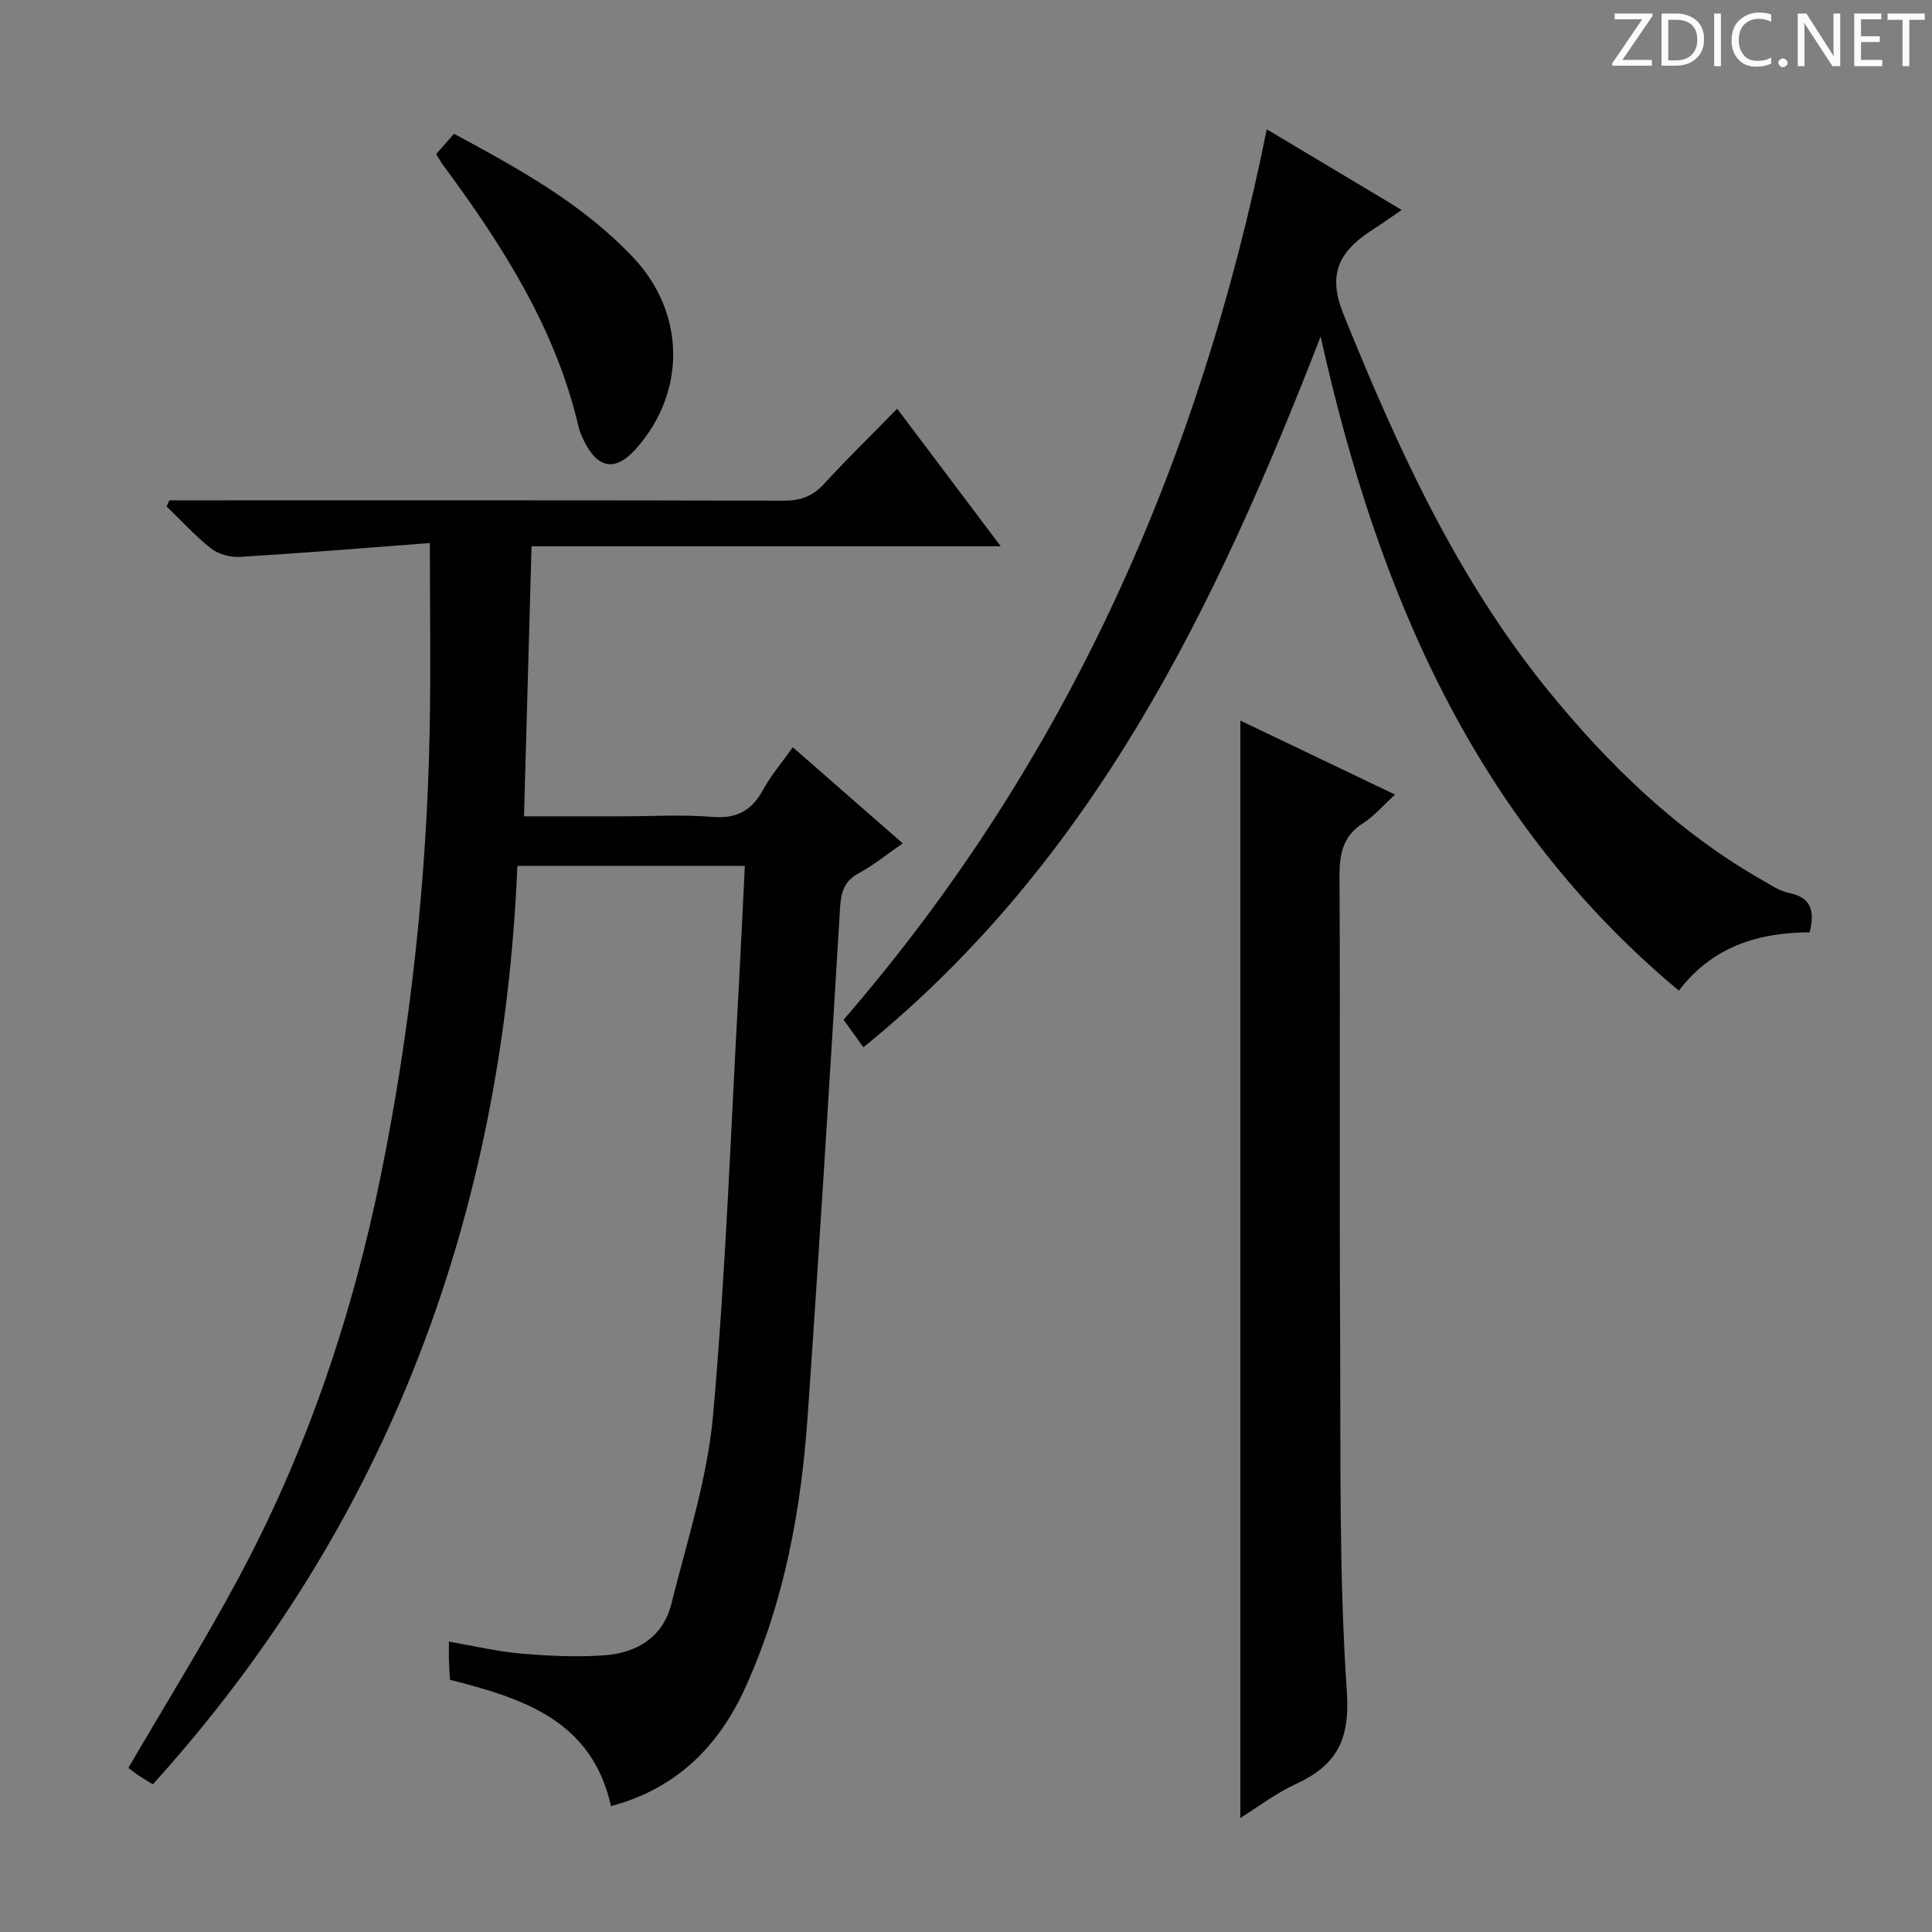 <svg enable-background="new 0 0 400 400" viewBox="0 0 400 400" xmlns="http://www.w3.org/2000/svg"><rect x="0" y="0" width="400" height="400" fill="#808080" stroke="none"/><g fill="#fcfafa"><path d="m342.2 3.2-6.3 9.2h6.1v1.2h-8.2v-.5l6.2-9.1h-5.7v-1.2h7.8v.4z"/><path d="m344 13.7v-10.9h3.1c1.6 0 3 .5 4.1 1.4 1.1 1 1.6 2.2 1.6 3.9s-.5 3-1.6 4-2.5 1.5-4.2 1.5h-3zm1.4-9.6v8.4h1.6c1.4 0 2.5-.4 3.2-1.1.8-.8 1.2-1.8 1.2-3.2s-.4-2.4-1.2-3.1-1.8-1-3.1-1z"/><path d="m356.3 2.8v10.9h-1.4v-10.9z"/><path d="m366.6 13.2c-.8.4-1.8.6-3 .6-1.6 0-2.8-.5-3.7-1.5s-1.4-2.3-1.4-3.9c0-1.7.5-3.2 1.6-4.2s2.4-1.6 4-1.6c1 0 1.9.1 2.6.4v1.5c-.8-.4-1.6-.6-2.6-.6-1.2 0-2.2.4-3 1.2s-1.1 1.9-1.1 3.3c0 1.3.4 2.3 1.1 3.1s1.6 1.1 2.8 1.1c1.1 0 2-.2 2.8-.7v1.3z"/><path d="m368.2 13c0-.3.1-.5.3-.6.2-.2.4-.3.6-.3.3 0 .5.1.7.3s.3.4.3.6-.1.5-.3.6c-.2.2-.4.3-.7.3s-.5-.1-.6-.3c-.2-.2-.3-.4-.3-.6z"/><path d="m381.1 13.7h-1.7l-5.5-8.4c-.2-.2-.3-.5-.4-.7 0 .2.1.8.1 1.5v7.6h-1.4v-10.9h1.8l5.3 8.3c.3.4.4.6.4.8 0-.3-.1-.8-.1-1.6v-7.5h1.4v10.9z"/><path d="m389.7 13.7h-5.8v-10.9h5.6v1.2h-4.2v3.5h3.9v1.2h-3.9v3.7h4.4z"/><path d="m398.4 4.1h-3.1v9.6h-1.4v-9.6h-3.1v-1.3h7.7v1.3z"/></g><path d="m154.21 179.27c-16.01 0-31.26 0-47.09 0-3.04 72.04-26.52 136.01-75.47 190.15-1.1-.67-2.05-1.21-2.96-1.83-.82-.55-1.6-1.19-2.11-1.57 7.65-13.12 15.61-25.92 22.73-39.17 14.17-26.36 23.66-54.45 29.59-83.76 6.15-30.36 9.46-61.05 10.06-92.01.24-12.42.04-24.86.04-38.65-12.85.97-26.02 2.05-39.21 2.87-1.99.12-4.47-.49-6-1.68-3.34-2.61-6.23-5.81-9.3-8.77.19-.42.38-.84.57-1.26h5.21c40.66 0 81.31-.04 121.97.07 3.43.01 5.96-.86 8.31-3.41 4.72-5.15 9.73-10.04 15.2-15.63 7.12 9.47 13.94 18.51 21.44 28.48-32.89 0-64.73 0-97.14 0-.53 18.82-1.04 37.02-1.56 55.91h20.11c6.33 0 12.7-.39 18.98.12 5.02.41 8.06-1.34 10.4-5.6 1.65-3.02 3.94-5.69 6.16-8.82 7.63 6.67 14.98 13.1 22.76 19.9-3.18 2.19-5.97 4.49-9.09 6.17-3.1 1.67-3.69 3.98-3.89 7.25-2.11 35.01-4.26 70.01-6.69 105-1.35 19.46-4.8 38.53-12.96 56.46-5.59 12.27-14.43 20.91-27.77 24.44-3.99-17.86-18.34-22.31-33.34-26.15-.08-1.35-.17-2.66-.21-3.97-.04-1.14-.01-2.28-.01-3.93 5.27.9 10.06 2.06 14.92 2.47 5.79.49 11.66.79 17.44.35 6.59-.51 11.98-3.78 13.68-10.58 3.24-12.99 7.49-25.97 8.66-39.19 2.65-29.79 3.69-59.73 5.37-89.61.43-7.92.79-15.84 1.2-24.05z" fill="#010102"/><path d="m178.76 216.83c-1.58-2.19-2.73-3.79-4.11-5.7 46.09-53.24 73.67-115.27 87.62-184.36 4.73 2.82 9.24 5.52 13.74 8.21 4.57 2.73 9.13 5.46 14.19 8.49-2.23 1.52-4.16 2.9-6.15 4.18-7.29 4.66-9.06 9.58-5.9 17.41 11.12 27.51 23.38 54.49 42.23 77.72 12.63 15.56 26.97 29.47 44.6 39.52 1.72.98 3.48 2.18 5.36 2.56 4.52.9 5.48 3.58 4.33 8.17-10.44.03-20.07 2.86-27.08 12.07-42.19-35.22-62.35-82.3-74.17-135.42-21.71 55.93-46.91 108.41-94.66 147.15z" fill="#010102"/><path d="m256.8 149.19c10.41 4.98 20.98 10.04 32.03 15.32-2.45 2.23-4.31 4.44-6.63 5.93-4.22 2.69-4.89 6.4-4.87 11.05.17 31.65-.04 63.3.13 94.95.13 24.63-.27 49.33 1.39 73.87.69 10.14-2.29 15.25-10.67 19.11-4.01 1.85-7.59 4.61-11.38 6.97 0-75.79 0-151.24 0-227.2z" fill="#010102"/><path d="m90.3 31.91c1.42-1.62 2.51-2.85 3.7-4.21 13.55 7.29 26.59 14.52 37.03 25.53 10.89 11.47 11.14 27.86.67 39.66-4.2 4.74-7.85 4.25-10.72-1.47-.52-1.03-.98-2.12-1.24-3.24-4.78-20.35-15.79-37.46-27.98-53.97-.48-.64-.87-1.36-1.46-2.3z" fill="#010102"/></svg>